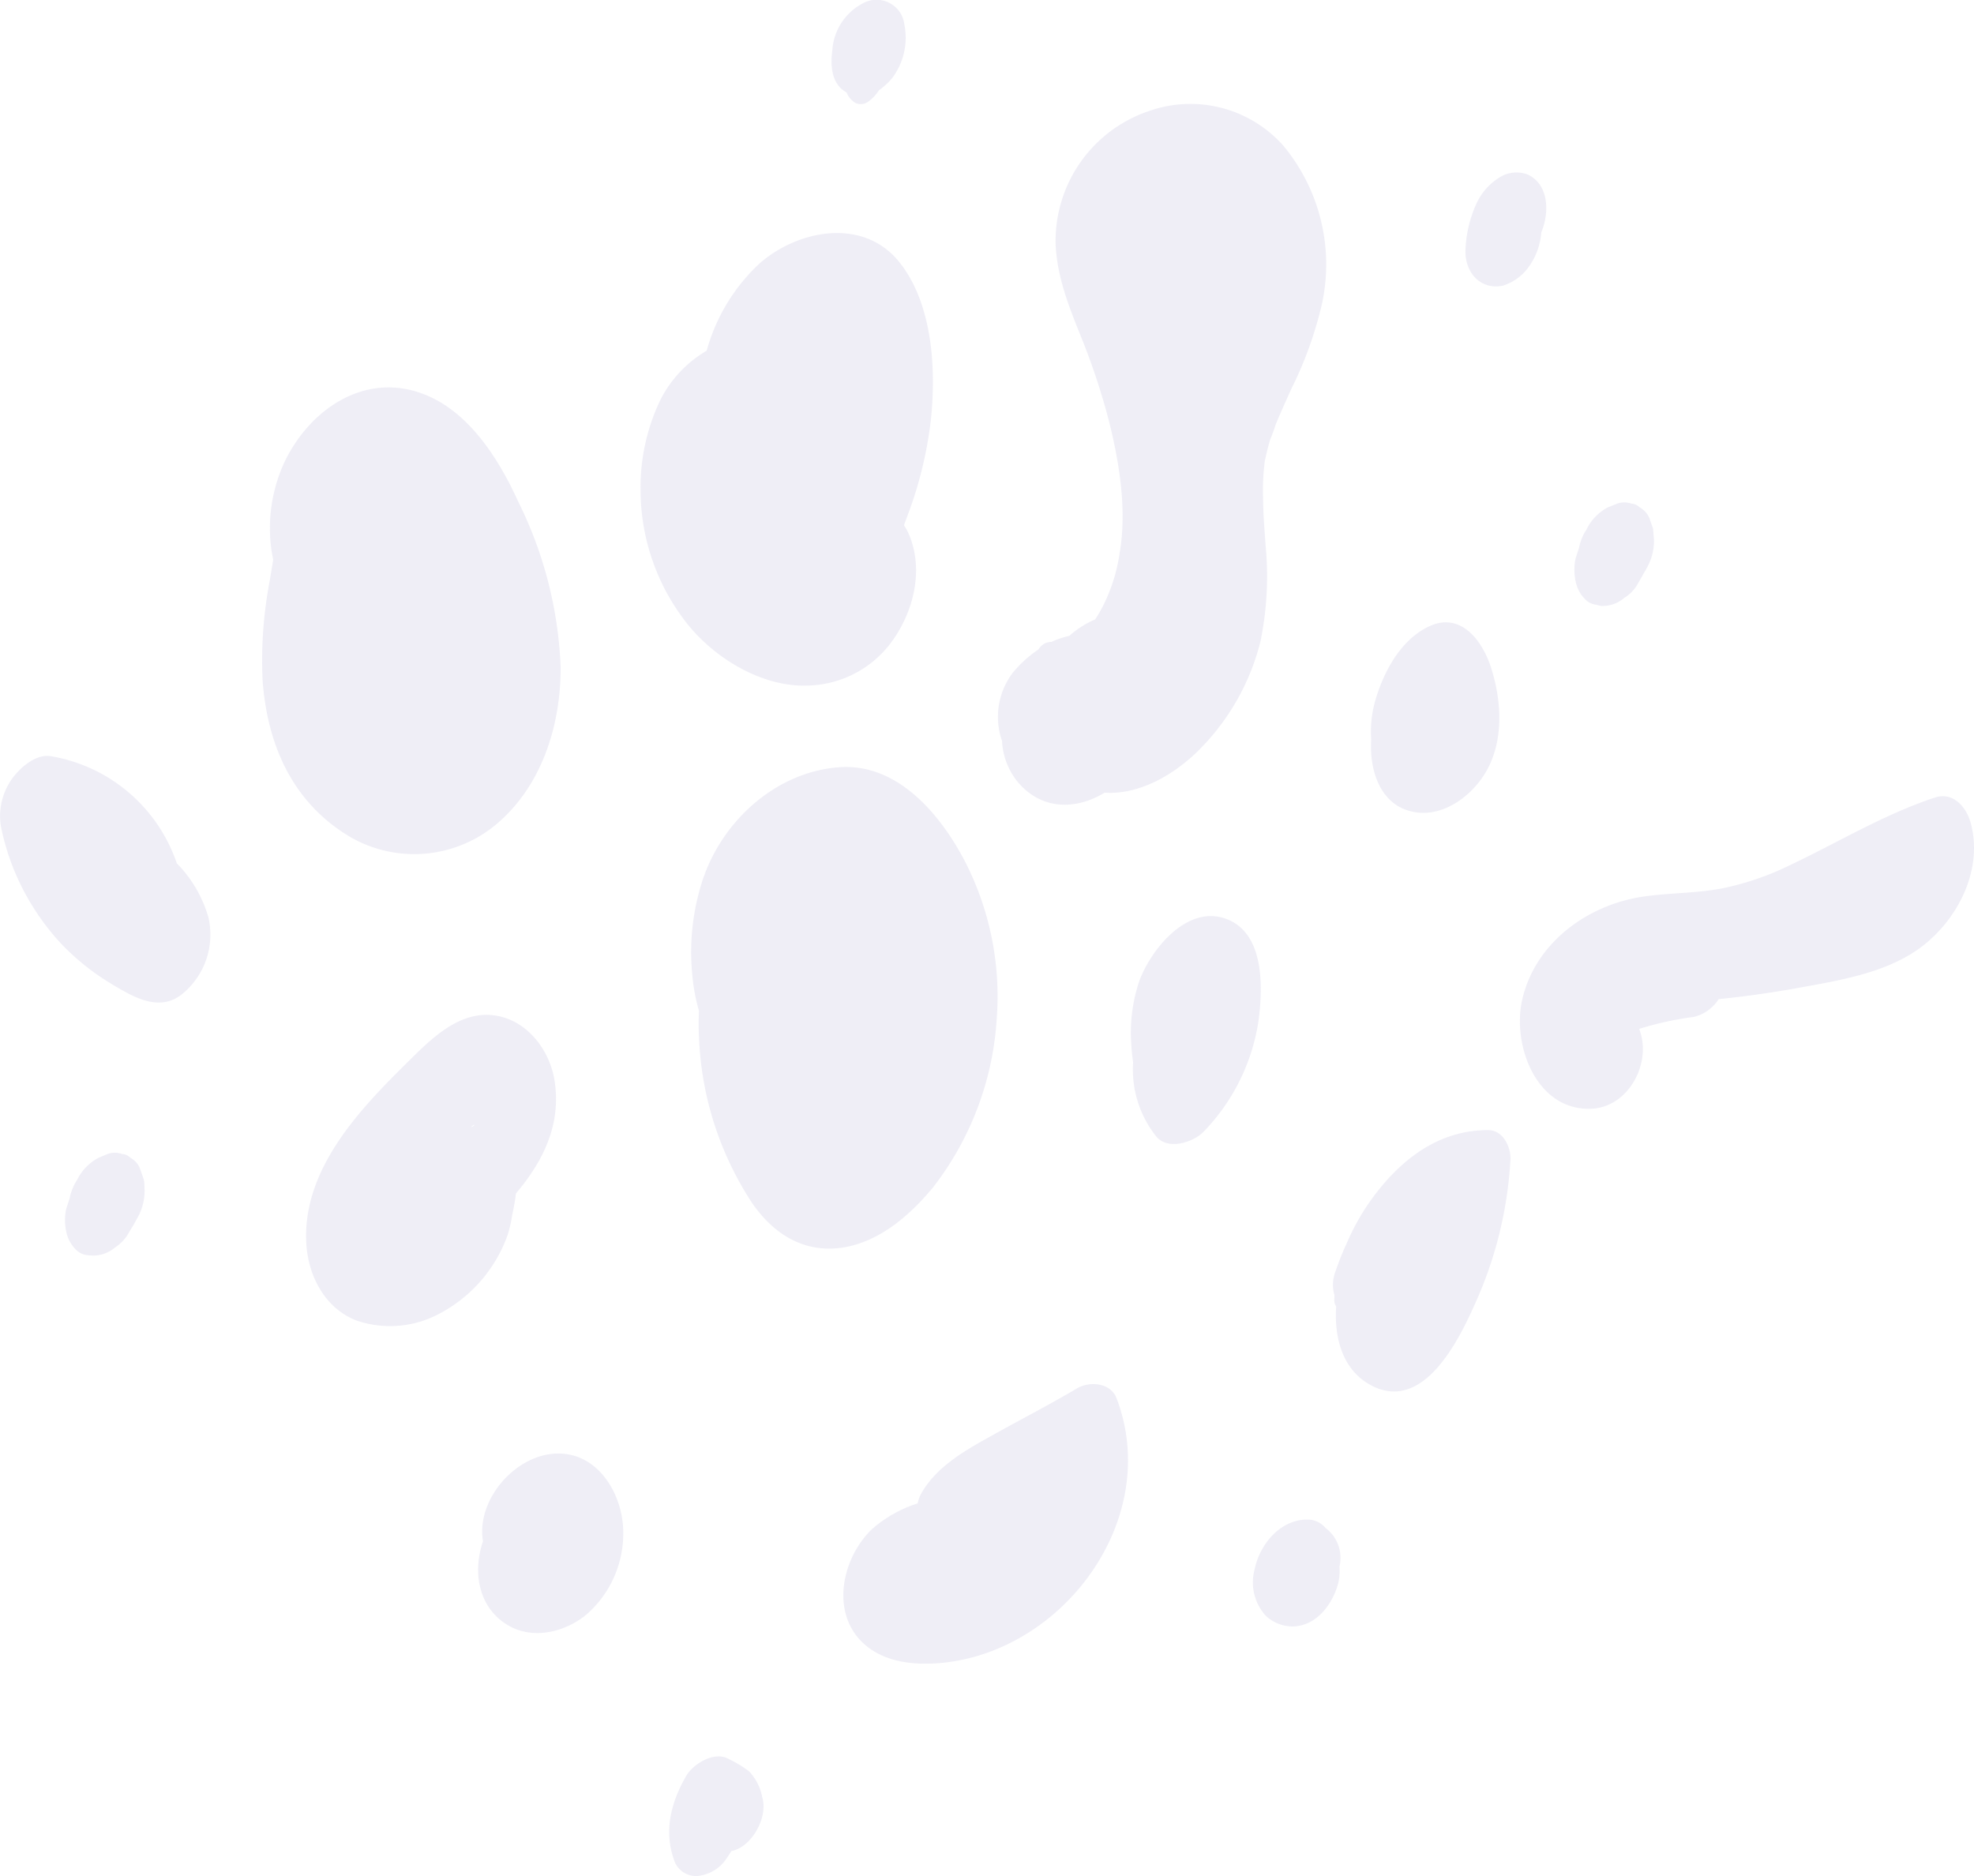 <?xml version="1.0" encoding="UTF-8"?> <svg xmlns="http://www.w3.org/2000/svg" viewBox="0 0 187.15 177.88"><defs><style>.cls-1{opacity:0.2;}.cls-2{fill:#ada8d3;}</style></defs><g id="Layer_2" data-name="Layer 2"><g id="Alot_of_stuff_on_this_layer" data-name="Alot of stuff on this layer"><g class="cls-1"><path class="cls-2" d="M47.68,77.59a12.13,12.13,0,0,1-14.43,1.79c-5.47-3.22-7.89-8.67-8.35-14.83a40.11,40.11,0,0,1,.67-9.47l.33-2-.15-.82A14.92,14.92,0,0,1,27,43.75c2.35-4.86,7.4-8.4,12.87-6.49,4.49,1.56,7.42,6.24,9.28,10.34a38.6,38.6,0,0,1,4,15.6C53.19,68.42,51.56,73.94,47.68,77.59Z"></path><path class="cls-2" d="M88.48,112.55c-2.1,2.55-4.87,5-8.22,5.67-3.8.73-6.8-1.07-8.92-4.11a30.79,30.79,0,0,1-5.07-15.78,22.76,22.76,0,0,1,0-2.48,18.35,18.35,0,0,1-.64-3.46,22.06,22.06,0,0,1,1-9c1.9-5.64,7-10.24,13-10.65,5.52-.37,9.59,4.55,11.89,9A28,28,0,0,1,94.5,96.54,29,29,0,0,1,88.48,112.55Z"></path><path class="cls-2" d="M52.58,102.49c-.46-3-2.7-5.87-5.81-6.23-3.39-.4-6.07,2.42-8.27,4.59-4.49,4.43-9.74,10-9.47,16.84.12,3.13,1.69,6.3,4.74,7.5a9.85,9.85,0,0,0,8-.7,13.56,13.56,0,0,0,6.36-7.41,12.81,12.81,0,0,0,.46-2.09c-.08.49.05-.18.07-.28.1-.5.19-1,.25-1.55C51.47,110.13,53.22,106.67,52.58,102.49ZM45,106.64a.88.88,0,0,1-.34.24l0,0C44.8,106.72,44.94,106.63,45,106.64Z"></path><path class="cls-2" d="M17.23,94.28c-2.11,1.66-4.48.31-6.49-.89a22.81,22.81,0,0,1-4.83-3.8A23,23,0,0,1,.1,78.42a6.08,6.08,0,0,1,1.1-4.66c.74-1,2.22-2.31,3.63-2.06A15.28,15.28,0,0,1,16.76,81.85a12.08,12.08,0,0,1,3,5.13A7.27,7.27,0,0,1,17.23,94.28Z"></path><path class="cls-2" d="M86.07,48.8c-.12.32-.24.65-.37,1a5.3,5.3,0,0,1,.4.7c1.48,3.27.62,7.15-1.32,10A10.15,10.15,0,0,1,76.51,65c-4.31.13-8.77-2.6-11.38-5.89a20.48,20.48,0,0,1-4.4-12.67A19.15,19.15,0,0,1,62.57,38,11.3,11.3,0,0,1,67,33.25a17.73,17.73,0,0,1,5-8.26c3.63-3.2,9.8-4.39,13.22-.19,3.25,4,3.56,10.39,3,15.28A37.91,37.91,0,0,1,86.07,48.8Z"></path><path class="cls-2" d="M122.44,36.84c-.52,1.17-1.06,2.33-1.54,3.52,0,.11-.45,1.28-.46,1.26-.21.69-.38,1.39-.53,2.11a21.38,21.38,0,0,0-.16,3.48c0,1.48.14,3,.23,4.43a30.73,30.73,0,0,1-.48,9.18A22.13,22.13,0,0,1,114,70.77c-2.28,2.42-5.8,4.63-9.27,4.38-2.61,1.6-5.9,1.75-8.23-1A6.65,6.65,0,0,1,95,70.25a6.93,6.93,0,0,1,1-6.44,11.44,11.44,0,0,1,2.46-2.24,1.42,1.42,0,0,1,1.23-.71,7.65,7.65,0,0,1,1.69-.57,8.91,8.91,0,0,1,2.45-1.56c.15-.22.29-.46.43-.69a16.11,16.11,0,0,0,1.89-5.61c.74-4.19-.08-9.1-1.25-13.4a64.46,64.46,0,0,0-2.22-6.63c-1.2-3-2.48-6-2.6-9.33a13,13,0,0,1,8.85-12.54,11.77,11.77,0,0,1,12.77,3.32,17.63,17.63,0,0,1,3.64,14.92A36.33,36.33,0,0,1,122.44,36.84Z"></path><path class="cls-2" d="M114.08,107.33c-1,1-3.41,1.77-4.49.38a10.17,10.17,0,0,1-2.16-7,17.67,17.67,0,0,1-.18-1.8,15.4,15.4,0,0,1,.73-5.8c1.07-3,4.5-7.35,8.24-6s3.52,6.68,3.07,9.84A19.21,19.21,0,0,1,114.08,107.33Z"></path><path class="cls-2" d="M89.09,157.68c-2.51.21-5.32-.09-7.25-1.89-3.14-2.93-2-8.09.83-10.81A12.2,12.2,0,0,1,87,142.54a3.26,3.26,0,0,1,.38-1c1.53-2.66,4.45-4.2,7-5.62s5.21-2.79,7.74-4.29c1.19-.7,3.18-.54,3.74.95C110.21,144,100.81,156.68,89.09,157.68Z"></path><path class="cls-2" d="M139.84,123.62c-1.52,3.41-4.83,10.2-9.68,7.81-2.86-1.41-3.68-4.54-3.48-7.55a1.14,1.14,0,0,1-.17-.78c0-.27,0-.38,0-.35s-.06-.2-.08-.3a3.57,3.57,0,0,1,.22-2c.29-.84.61-1.68,1-2.5a21.73,21.73,0,0,1,3.17-5.27c2.62-3.23,6-5.55,10.29-5.53,1.39,0,2.15,1.61,2.09,2.81A38.24,38.24,0,0,1,139.84,123.62Z"></path><path class="cls-2" d="M55.63,153.05c-2,1.67-5,2.44-7.39,1.09-2.84-1.63-3.47-5-2.45-8-.77-4.57,4.4-9.68,9-8,2.65,1,4.12,4,4.28,6.62A10.2,10.2,0,0,1,55.63,153.05Z"></path><path class="cls-2" d="M133.38,76.81c-2.68-.91-3.55-4-3.38-6.69a10.69,10.69,0,0,1,.35-3.56c.77-2.77,2.42-5.91,5.14-7.17,3-1.42,5.08,1.36,5.9,4,.94,3,1.17,6.49-.28,9.37C139.75,75.44,136.53,77.88,133.38,76.81Z"></path><path class="cls-2" d="M181.86,90c-3.37,2.36-7.78,3-11.73,3.73q-3.57.63-7.19,1a3.89,3.89,0,0,1-2.33,1.68,31.42,31.42,0,0,0-5.21,1.14c1.25,3.13-.93,7.4-4.51,7.57-5.21.23-7.54-6-6.58-10.3,1.21-5.39,6.14-9,11.41-9.8,2.55-.38,5.16-.31,7.7-.82A26.72,26.72,0,0,0,169.76,82c4.58-2.17,8.84-4.78,13.68-6.38,1.7-.56,2.93.84,3.36,2.28C188.12,82.45,185.55,87.38,181.86,90Z"></path><path class="cls-2" d="M69.4,175.49h-.06c-.13.23-.28.45-.43.67a3.75,3.75,0,0,1-2.64,1.69A2.19,2.19,0,0,1,64,176.6c-1.12-2.87-.43-5.63,1.05-8.21.67-1.16,2.68-2.38,4-1.63A10.87,10.87,0,0,1,71,167.93a4.83,4.83,0,0,1,1.27,2.5C72.83,172.27,71.31,175.08,69.4,175.49Z"></path><path class="cls-2" d="M126.87,150.11c-.53,2-2.07,4.08-4.35,4.1a3.79,3.79,0,0,1-2.5-1,4.7,4.7,0,0,1-1.07-4.42c.5-2.44,2.53-4.84,5.19-4.71a2.23,2.23,0,0,1,1.53.79,3.55,3.55,0,0,1,1.32,3.67A4.94,4.94,0,0,1,126.87,150.11Z"></path><path class="cls-2" d="M83.33,8.56a4,4,0,0,1-1.06,1.11,1.22,1.22,0,0,1-1.13.11,2,2,0,0,1-.87-1l-.36-.24c-1.09-.86-1.18-2.41-1-3.74A5.41,5.41,0,0,1,82,.22a2.65,2.65,0,0,1,3.73,2.05,6.37,6.37,0,0,1-1.15,5.14A6.75,6.75,0,0,1,83.33,8.56Z"></path><path class="cls-2" d="M145,25.21a4.75,4.75,0,0,1-2.54,1.88c-2.15.42-3.6-1.31-3.52-3.39a11.62,11.62,0,0,1,1-4.31,5.74,5.74,0,0,1,2.23-2.57,3,3,0,0,1,2.72-.25c2,1,2,3.64,1.23,5.47A6.33,6.33,0,0,1,145,25.21Z"></path><path class="cls-2" d="M156.21,53.7c-.14.26-.29.52-.44.78l-.6,1.05A3.74,3.74,0,0,1,154,56.68a3.18,3.18,0,0,1-2.21.77l-.45-.11a1.74,1.74,0,0,1-1.12-.59h0a3.26,3.26,0,0,1-.84-1.65,5.08,5.08,0,0,1,0-2.16l.27-.83.06-.19a4.76,4.76,0,0,1,.7-1.71,4.69,4.69,0,0,1,2-2.09l.91-.37a2,2,0,0,1,1.34,0,1.21,1.21,0,0,1,.8.36,2.11,2.11,0,0,1,.91,1c.11.33.23.67.35,1l.09,1.08A5.26,5.26,0,0,1,156.21,53.7Z"></path><path class="cls-2" d="M13.11,115.32l-.44.79-.6,1a3.89,3.89,0,0,1-1.16,1.16,3.19,3.19,0,0,1-2.22.77L8.25,119a1.79,1.79,0,0,1-1.12-.59l0,0a3.27,3.27,0,0,1-.85-1.65,5,5,0,0,1,0-2.15l.27-.83.06-.19a4.81,4.81,0,0,1,.7-1.72,4.72,4.72,0,0,1,2-2.08l.9-.38a2,2,0,0,1,1.35,0,1.21,1.21,0,0,1,.8.36,2,2,0,0,1,.9,1c.12.34.24.67.35,1s.07.71.1,1.07A5.23,5.23,0,0,1,13.11,115.32Z"></path></g></g></g></svg> 
